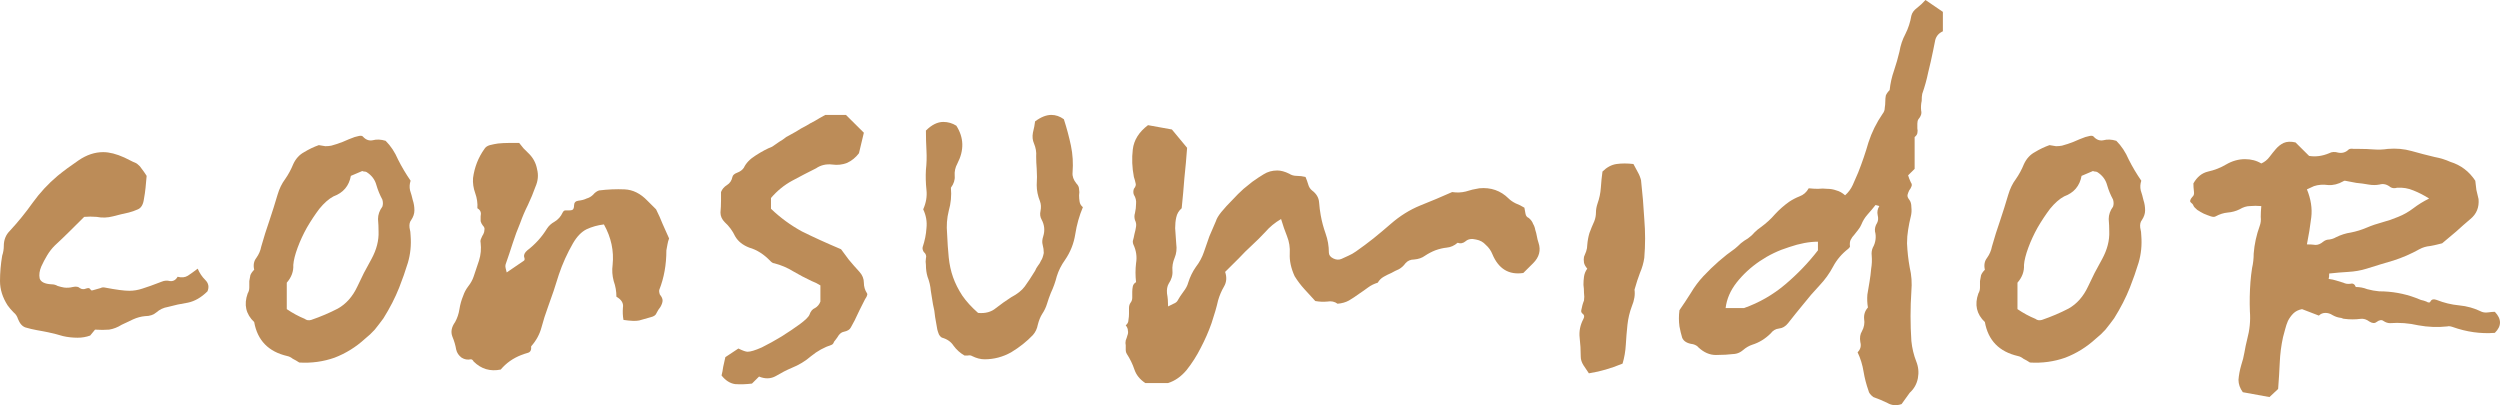 <?xml version="1.0" encoding="UTF-8"?>
<svg xmlns="http://www.w3.org/2000/svg" width="327" height="53" viewBox="0 0 327 53" fill="none">
  <path d="M25.859 35.141C26.096 35.706 26.427 36.2 26.854 36.623C27.28 37.047 27.375 37.54 27.138 38.105C26.333 38.905 25.48 39.399 24.58 39.587C23.68 39.728 22.804 39.916 21.952 40.151C21.383 40.245 20.886 40.481 20.46 40.857C20.081 41.186 19.584 41.351 18.968 41.351C18.447 41.398 17.926 41.539 17.405 41.774C16.884 42.01 16.387 42.245 15.913 42.48C15.392 42.809 14.848 43.021 14.279 43.115C13.711 43.162 13.095 43.162 12.432 43.115L11.793 43.891C11.272 44.079 10.727 44.173 10.159 44.173C9.496 44.173 8.856 44.103 8.241 43.962C7.625 43.774 6.986 43.609 6.323 43.468C6.086 43.421 5.849 43.374 5.612 43.327C5.375 43.28 5.115 43.233 4.831 43.186C4.31 43.092 3.813 42.974 3.339 42.833C2.913 42.692 2.581 42.315 2.344 41.704C2.25 41.374 2.06 41.092 1.776 40.857C1.492 40.575 1.231 40.269 0.995 39.94C0.332 38.905 0 37.846 0 36.764C0 35.682 0.095 34.577 0.284 33.448C0.426 33.024 0.497 32.601 0.497 32.178C0.497 31.378 0.758 30.719 1.279 30.202C2.368 29.026 3.363 27.802 4.262 26.532C5.21 25.215 6.299 24.039 7.53 23.004C8.335 22.346 9.259 21.663 10.301 20.958C11.343 20.252 12.409 19.899 13.498 19.899C14.303 19.899 15.226 20.134 16.268 20.605C16.742 20.84 17.121 21.028 17.405 21.169C17.689 21.264 17.902 21.381 18.044 21.522C18.234 21.663 18.4 21.852 18.542 22.087C18.731 22.322 18.944 22.628 19.181 23.004C19.134 23.522 19.086 24.039 19.039 24.556C18.992 25.027 18.921 25.521 18.826 26.038C18.731 26.744 18.471 27.191 18.044 27.379C17.618 27.567 17.216 27.708 16.837 27.802C16.174 27.944 15.487 28.108 14.777 28.297C14.066 28.485 13.356 28.508 12.645 28.367C12.077 28.32 11.532 28.32 11.011 28.367C10.348 29.026 9.709 29.661 9.093 30.272C8.478 30.884 7.838 31.495 7.175 32.107C6.796 32.483 6.465 32.907 6.181 33.377C5.896 33.848 5.636 34.342 5.399 34.859C5.162 35.423 5.091 35.941 5.186 36.411C5.328 36.882 5.849 37.141 6.749 37.188C7.033 37.188 7.294 37.258 7.53 37.399C7.815 37.493 8.099 37.564 8.383 37.611C8.762 37.658 9.141 37.635 9.52 37.54C9.946 37.446 10.254 37.493 10.443 37.682C10.585 37.776 10.727 37.823 10.869 37.823C11.011 37.823 11.13 37.799 11.225 37.752C11.367 37.705 11.485 37.682 11.58 37.682C11.674 37.682 11.769 37.752 11.864 37.893C11.911 37.987 12.006 38.011 12.148 37.964C12.338 37.917 12.503 37.87 12.645 37.823C12.835 37.776 13.001 37.729 13.143 37.682C13.332 37.587 13.521 37.564 13.711 37.611C15.179 37.893 16.245 38.034 16.908 38.034C17.476 38.034 18.044 37.94 18.613 37.752C19.229 37.564 20.081 37.258 21.17 36.835C21.502 36.694 21.857 36.67 22.236 36.764C22.662 36.811 22.994 36.623 23.23 36.2C23.751 36.341 24.201 36.294 24.58 36.059C25.006 35.776 25.433 35.471 25.859 35.141Z" fill="#BC8C58"></path>
  <path d="M53.708 23.639C53.566 24.063 53.542 24.486 53.637 24.909C53.779 25.333 53.897 25.756 53.992 26.18C54.134 26.603 54.205 27.05 54.205 27.52C54.205 27.944 54.063 28.367 53.779 28.79C53.589 29.026 53.518 29.355 53.566 29.778C53.66 30.155 53.708 30.508 53.708 30.837C53.802 32.06 53.684 33.236 53.352 34.365C53.021 35.447 52.642 36.529 52.216 37.611C51.695 38.928 51.008 40.269 50.156 41.633C49.777 42.151 49.398 42.645 49.019 43.115C48.64 43.538 48.214 43.938 47.74 44.315C46.556 45.397 45.23 46.22 43.762 46.784C42.294 47.302 40.755 47.514 39.144 47.419C38.86 47.231 38.576 47.067 38.292 46.926C38.055 46.737 37.818 46.62 37.581 46.573C35.119 46.008 33.674 44.526 33.248 42.127C32.159 41.092 31.874 39.846 32.395 38.387C32.537 38.152 32.608 37.893 32.608 37.611C32.608 37.329 32.608 37.047 32.608 36.764C32.656 36.482 32.703 36.223 32.751 35.988C32.845 35.753 33.011 35.518 33.248 35.282C33.106 34.671 33.2 34.153 33.532 33.73C33.864 33.26 34.077 32.766 34.171 32.248C34.503 31.072 34.858 29.943 35.237 28.861C35.616 27.732 35.971 26.603 36.303 25.474C36.539 24.674 36.871 23.992 37.297 23.427C37.723 22.816 38.079 22.157 38.363 21.452C38.694 20.746 39.168 20.229 39.784 19.899C40.399 19.523 41.039 19.217 41.702 18.982C41.986 19.029 42.27 19.076 42.554 19.123C42.838 19.123 43.099 19.099 43.336 19.052C43.857 18.911 44.354 18.747 44.828 18.558C45.349 18.323 45.87 18.112 46.391 17.923C46.58 17.876 46.769 17.829 46.959 17.782C47.196 17.735 47.361 17.759 47.456 17.853C47.835 18.276 48.261 18.441 48.735 18.347C49.256 18.206 49.824 18.229 50.44 18.417C51.103 19.076 51.648 19.899 52.074 20.887C52.547 21.828 53.092 22.745 53.708 23.639ZM50.014 27.026C50.108 26.744 50.108 26.438 50.014 26.109C49.682 25.497 49.422 24.862 49.232 24.204C49.043 23.498 48.616 22.933 47.953 22.51C47.859 22.463 47.764 22.44 47.669 22.44C47.575 22.44 47.48 22.416 47.385 22.369L45.893 23.004C45.656 24.321 44.899 25.215 43.62 25.686C43.004 26.015 42.389 26.556 41.773 27.309C41.205 28.061 40.66 28.884 40.139 29.778C39.665 30.625 39.263 31.495 38.931 32.389C38.6 33.283 38.41 34.036 38.363 34.647C38.41 35.494 38.126 36.27 37.51 36.976V40.434C38.268 40.951 39.05 41.374 39.855 41.704C40.092 41.892 40.376 41.939 40.707 41.845C41.939 41.422 43.099 40.928 44.188 40.363C45.278 39.752 46.13 38.787 46.746 37.47C47.03 36.858 47.314 36.27 47.598 35.706C47.93 35.094 48.261 34.483 48.593 33.871C49.256 32.648 49.564 31.448 49.516 30.272C49.516 29.755 49.493 29.214 49.445 28.649C49.445 28.085 49.635 27.544 50.014 27.026Z" fill="#BC8C58"></path>
  <path d="M87.163 32.742C87.163 34.624 86.855 36.341 86.24 37.893C86.192 38.034 86.216 38.246 86.311 38.528C86.547 38.811 86.666 39.069 86.666 39.305C86.666 39.54 86.571 39.822 86.382 40.151C86.192 40.387 86.026 40.645 85.884 40.928C85.79 41.21 85.529 41.398 85.103 41.492C84.582 41.633 84.085 41.774 83.611 41.916C83.185 42.01 82.498 41.986 81.551 41.845C81.456 41.327 81.433 40.786 81.48 40.222C81.575 39.657 81.29 39.187 80.627 38.811C80.627 38.105 80.509 37.423 80.272 36.764C80.083 36.059 80.035 35.353 80.13 34.647C80.32 32.813 79.941 31.049 78.993 29.355C78.188 29.449 77.43 29.661 76.72 29.99C76.057 30.319 75.465 30.931 74.944 31.825C74.186 33.142 73.571 34.506 73.097 35.917C72.671 37.329 72.197 38.74 71.676 40.151C71.345 41.045 71.061 41.939 70.824 42.833C70.587 43.727 70.137 44.55 69.474 45.303C69.521 45.773 69.379 46.055 69.048 46.149C68.716 46.243 68.432 46.337 68.195 46.432C67.106 46.855 66.206 47.49 65.496 48.337C64.122 48.619 62.938 48.266 61.944 47.278C61.849 47.09 61.73 46.996 61.588 46.996C61.162 47.09 60.76 47.02 60.381 46.784C60.002 46.502 59.765 46.149 59.67 45.726C59.575 45.161 59.41 44.597 59.173 44.032C58.936 43.421 59.054 42.786 59.528 42.127C59.812 41.61 60.002 41.045 60.096 40.434C60.191 39.822 60.357 39.234 60.594 38.669C60.736 38.246 60.949 37.846 61.233 37.47C61.565 37.047 61.801 36.623 61.944 36.2C62.18 35.494 62.417 34.788 62.654 34.083C62.891 33.33 62.962 32.554 62.867 31.754C62.82 31.566 62.843 31.378 62.938 31.19C63.033 30.954 63.127 30.766 63.222 30.625C63.317 30.437 63.364 30.249 63.364 30.061C63.412 29.872 63.341 29.684 63.151 29.496C63.009 29.308 62.914 29.12 62.867 28.931C62.867 28.696 62.867 28.485 62.867 28.297C62.914 28.061 62.914 27.873 62.867 27.732C62.82 27.544 62.678 27.379 62.441 27.238C62.488 26.579 62.393 25.921 62.157 25.262C61.92 24.604 61.825 23.945 61.873 23.286C62.062 21.875 62.559 20.605 63.364 19.476C63.506 19.241 63.743 19.076 64.075 18.982C64.454 18.888 64.809 18.817 65.14 18.77C65.614 18.723 66.064 18.7 66.49 18.7C66.964 18.7 67.437 18.7 67.911 18.7C68.1 18.935 68.29 19.17 68.479 19.405C68.716 19.64 68.953 19.876 69.19 20.111C69.758 20.675 70.113 21.358 70.255 22.157C70.445 22.91 70.374 23.663 70.042 24.415C69.758 25.215 69.427 26.015 69.048 26.815C68.669 27.567 68.337 28.343 68.053 29.143C67.674 30.037 67.343 30.931 67.058 31.825C66.774 32.718 66.466 33.636 66.135 34.577C66.088 34.718 66.088 34.883 66.135 35.071C66.182 35.212 66.23 35.4 66.277 35.635L68.55 34.083C68.645 33.989 68.645 33.824 68.55 33.589C68.503 33.307 68.645 33.024 68.977 32.742C70.019 31.942 70.871 31.001 71.534 29.919C71.771 29.543 72.102 29.237 72.529 29.002C73.002 28.72 73.358 28.32 73.594 27.802C73.689 27.614 73.807 27.52 73.95 27.52C74.092 27.52 74.257 27.52 74.447 27.52C74.636 27.52 74.778 27.497 74.873 27.45C75.015 27.356 75.086 27.167 75.086 26.885C75.086 26.509 75.276 26.297 75.654 26.25C76.081 26.203 76.436 26.109 76.72 25.968C77.052 25.874 77.336 25.709 77.573 25.474C77.809 25.192 78.07 25.003 78.354 24.909C79.491 24.768 80.604 24.721 81.693 24.768C82.782 24.815 83.777 25.309 84.677 26.25L85.813 27.379C86.145 28.038 86.429 28.673 86.666 29.284C86.95 29.896 87.234 30.531 87.518 31.19C87.424 31.425 87.353 31.684 87.305 31.966C87.258 32.201 87.21 32.46 87.163 32.742Z" fill="#BC8C58"></path>
  <path d="M113.419 38.387C113.466 38.481 113.443 38.622 113.348 38.811C113.253 38.952 113.182 39.069 113.135 39.163C112.898 39.634 112.661 40.104 112.424 40.575C112.235 40.998 112.022 41.445 111.785 41.916C111.643 42.198 111.477 42.504 111.288 42.833C111.146 43.115 110.838 43.303 110.364 43.397C110.127 43.444 109.914 43.586 109.725 43.821C109.583 44.056 109.417 44.291 109.228 44.526C109.133 44.62 109.062 44.738 109.014 44.879C108.967 44.973 108.896 45.044 108.801 45.091C107.807 45.42 106.907 45.914 106.102 46.573C105.344 47.231 104.491 47.749 103.544 48.125C102.881 48.407 102.194 48.76 101.484 49.184C100.821 49.56 100.087 49.584 99.282 49.254L98.358 50.172C97.6 50.266 96.866 50.289 96.156 50.242C95.493 50.148 94.901 49.772 94.38 49.113C94.475 48.737 94.546 48.36 94.593 47.984C94.688 47.608 94.782 47.184 94.877 46.714L96.582 45.585C97.15 45.867 97.553 46.008 97.79 46.008C98.169 46.008 98.784 45.82 99.637 45.444C100.489 45.02 101.342 44.55 102.194 44.032C103.094 43.468 103.899 42.927 104.61 42.409C105.368 41.845 105.794 41.422 105.889 41.139C106.031 40.716 106.267 40.434 106.599 40.292C106.931 40.104 107.167 39.822 107.309 39.446V37.329C106.931 37.093 106.552 36.905 106.173 36.764C105.368 36.388 104.563 35.965 103.757 35.494C103 35.024 102.171 34.671 101.271 34.436C101.129 34.436 100.963 34.342 100.774 34.153C99.921 33.26 98.998 32.672 98.003 32.389C97.15 32.06 96.535 31.566 96.156 30.907C95.824 30.202 95.374 29.59 94.806 29.073C94.427 28.696 94.238 28.273 94.238 27.802C94.285 27.285 94.309 26.768 94.309 26.25V25.121C94.451 24.745 94.712 24.439 95.09 24.204C95.469 23.968 95.706 23.616 95.801 23.145C95.848 22.91 96.061 22.722 96.44 22.581C96.819 22.44 97.103 22.228 97.293 21.946C97.577 21.334 98.098 20.793 98.856 20.323C99.661 19.805 100.371 19.429 100.987 19.194C101.318 18.958 101.626 18.747 101.91 18.558C102.242 18.37 102.55 18.159 102.834 17.923C103.26 17.688 103.686 17.453 104.113 17.218C104.539 16.936 104.989 16.677 105.462 16.442C105.841 16.206 106.22 15.995 106.599 15.806C106.978 15.571 107.428 15.312 107.949 15.03H110.648L112.993 17.359L112.353 20.04C111.927 20.605 111.406 21.028 110.79 21.311C110.175 21.546 109.535 21.616 108.872 21.522C108.067 21.428 107.357 21.593 106.741 22.016C105.699 22.534 104.657 23.075 103.615 23.639C102.573 24.204 101.65 24.956 100.845 25.897V27.309C102.076 28.485 103.426 29.473 104.894 30.272C106.41 31.025 108.115 31.801 110.009 32.601C110.246 32.93 110.577 33.377 111.004 33.942C111.43 34.459 111.903 35 112.424 35.565C112.803 35.988 112.993 36.459 112.993 36.976C112.993 37.493 113.135 37.964 113.419 38.387Z" fill="#BC8C58"></path>
  <path d="M140.788 23.992C141.025 24.227 141.143 24.486 141.143 24.768C141.191 25.003 141.191 25.262 141.143 25.544C141.143 25.827 141.167 26.109 141.214 26.391C141.262 26.674 141.404 26.909 141.641 27.097C141.167 28.226 140.836 29.402 140.646 30.625C140.457 31.848 140.007 32.977 139.296 34.012C138.823 34.671 138.467 35.377 138.231 36.129C138.041 36.882 137.781 37.611 137.449 38.317C137.26 38.787 137.094 39.258 136.952 39.728C136.81 40.198 136.597 40.645 136.313 41.069C136.076 41.445 135.886 41.916 135.744 42.48C135.65 42.997 135.436 43.444 135.105 43.821C134.3 44.667 133.353 45.42 132.263 46.079C131.174 46.69 130.014 46.996 128.782 46.996C128.261 46.996 127.717 46.855 127.148 46.573C127.006 46.479 126.817 46.455 126.58 46.502C126.39 46.502 126.248 46.502 126.154 46.502C125.585 46.173 125.112 45.749 124.733 45.232C124.401 44.715 123.904 44.362 123.241 44.173C123.099 44.127 122.957 43.985 122.815 43.75C122.72 43.515 122.649 43.303 122.602 43.115C122.507 42.55 122.412 42.01 122.317 41.492C122.27 40.928 122.175 40.363 122.033 39.798C121.939 39.187 121.844 38.599 121.749 38.034C121.702 37.423 121.56 36.811 121.323 36.2C121.181 35.729 121.11 35.212 121.11 34.647C121.062 34.365 121.062 34.083 121.11 33.8C121.204 33.471 121.11 33.189 120.826 32.954C120.684 32.718 120.636 32.507 120.684 32.319C120.968 31.472 121.133 30.649 121.181 29.849C121.276 29.002 121.133 28.179 120.755 27.379C121.133 26.532 121.276 25.686 121.181 24.839C121.086 23.945 121.062 23.075 121.11 22.228C121.204 21.381 121.228 20.534 121.181 19.688C121.133 18.841 121.11 17.971 121.11 17.077C121.868 16.324 122.625 15.948 123.383 15.948C123.999 15.948 124.567 16.112 125.088 16.442C126.083 17.994 126.13 19.64 125.23 21.381C124.946 21.899 124.828 22.44 124.875 23.004C124.922 23.522 124.757 24.039 124.378 24.556C124.472 25.591 124.378 26.603 124.093 27.591C123.857 28.532 123.786 29.52 123.88 30.555C123.928 31.684 123.999 32.718 124.093 33.659C124.188 34.6 124.378 35.471 124.662 36.27C124.946 37.07 125.349 37.87 125.87 38.669C126.39 39.422 127.077 40.175 127.93 40.928C128.877 41.022 129.658 40.81 130.274 40.292C130.937 39.775 131.6 39.305 132.263 38.881C133.068 38.458 133.66 37.987 134.039 37.47C134.418 36.952 134.868 36.27 135.389 35.423C135.484 35.188 135.602 34.977 135.744 34.788C135.934 34.553 136.076 34.318 136.17 34.083C136.313 33.895 136.431 33.565 136.526 33.095C136.526 32.718 136.478 32.366 136.384 32.036C136.289 31.707 136.313 31.331 136.455 30.907C136.691 30.155 136.62 29.425 136.242 28.72C136.052 28.39 136.005 28.014 136.099 27.591C136.194 27.12 136.17 26.697 136.028 26.321C135.744 25.615 135.602 24.909 135.602 24.204C135.65 23.498 135.65 22.792 135.602 22.087C135.555 21.522 135.531 20.981 135.531 20.464C135.578 19.899 135.484 19.335 135.247 18.77C135.058 18.347 135.01 17.876 135.105 17.359C135.247 16.794 135.342 16.3 135.389 15.877C136.147 15.312 136.857 15.03 137.52 15.03C138.089 15.03 138.633 15.219 139.154 15.595C139.533 16.771 139.841 17.923 140.078 19.052C140.315 20.181 140.386 21.358 140.291 22.581C140.244 23.051 140.409 23.522 140.788 23.992Z" fill="#BC8C58"></path>
  <path d="M201.238 31.754C201.569 32.742 201.332 33.636 200.527 34.436L199.248 35.706C197.354 35.988 196.004 35.165 195.199 33.236C195.01 32.766 194.725 32.366 194.347 32.036C194.015 31.66 193.589 31.425 193.068 31.331C192.5 31.19 192.05 31.26 191.718 31.542C191.387 31.825 191.031 31.895 190.652 31.754C190.226 32.13 189.753 32.342 189.232 32.389C188.758 32.436 188.261 32.554 187.74 32.742C187.266 32.93 186.816 33.165 186.39 33.448C186.011 33.73 185.537 33.895 184.969 33.942C184.496 33.942 184.117 34.106 183.833 34.436C183.596 34.765 183.312 35.024 182.98 35.212C182.648 35.353 182.317 35.518 181.985 35.706C181.654 35.847 181.322 36.011 180.991 36.2C180.659 36.388 180.399 36.647 180.209 36.976C179.736 37.117 179.31 37.329 178.931 37.611C178.552 37.893 178.149 38.175 177.723 38.458C177.344 38.74 176.918 39.022 176.444 39.305C176.018 39.54 175.521 39.681 174.952 39.728C174.573 39.446 174.124 39.352 173.603 39.446C173.082 39.493 172.561 39.469 172.04 39.375C171.566 38.858 171.092 38.34 170.619 37.823C170.145 37.305 169.719 36.741 169.34 36.129C168.866 35.094 168.653 34.106 168.701 33.165C168.748 32.366 168.63 31.613 168.346 30.907C168.061 30.202 167.801 29.449 167.564 28.649C166.759 29.12 166.072 29.684 165.504 30.343C164.936 30.954 164.344 31.542 163.728 32.107C163.16 32.624 162.591 33.189 162.023 33.8C161.454 34.365 160.862 34.953 160.247 35.565C160.484 36.27 160.436 36.905 160.105 37.47C159.773 38.034 159.513 38.646 159.323 39.305C159.134 40.151 158.85 41.139 158.471 42.268C158.092 43.35 157.618 44.432 157.05 45.514C156.529 46.549 155.913 47.514 155.203 48.407C154.492 49.254 153.687 49.819 152.787 50.101H149.804C149.093 49.63 148.62 49.042 148.383 48.337C148.146 47.631 147.815 46.949 147.388 46.291C147.294 46.149 147.246 45.985 147.246 45.797C147.246 45.608 147.246 45.397 147.246 45.161C147.199 44.973 147.199 44.762 147.246 44.526C147.341 44.291 147.412 44.079 147.459 43.891C147.554 43.656 147.578 43.444 147.53 43.256C147.53 43.021 147.436 42.786 147.246 42.55C147.483 42.362 147.601 42.127 147.601 41.845C147.649 41.563 147.673 41.304 147.673 41.069C147.673 40.786 147.673 40.528 147.673 40.292C147.673 40.01 147.744 39.775 147.886 39.587C148.028 39.399 148.099 39.187 148.099 38.952C148.099 38.669 148.099 38.411 148.099 38.175C148.099 37.94 148.122 37.705 148.17 37.47C148.217 37.235 148.359 37.047 148.596 36.905C148.501 36.059 148.501 35.235 148.596 34.436C148.738 33.589 148.62 32.766 148.241 31.966C148.193 31.872 148.17 31.731 148.17 31.542C148.265 31.213 148.336 30.907 148.383 30.625C148.478 30.296 148.549 29.966 148.596 29.637C148.643 29.355 148.596 29.073 148.454 28.79C148.359 28.461 148.359 28.155 148.454 27.873C148.549 27.45 148.596 27.05 148.596 26.674C148.643 26.25 148.549 25.85 148.312 25.474C148.217 25.239 148.217 24.98 148.312 24.698C148.549 24.415 148.62 24.157 148.525 23.921C148.478 23.686 148.407 23.427 148.312 23.145C148.075 21.922 148.028 20.723 148.17 19.546C148.312 18.323 148.975 17.265 150.159 16.371L153.285 16.936L155.274 19.335C155.179 20.652 155.061 21.969 154.919 23.286C154.824 24.556 154.706 25.874 154.564 27.238C154.185 27.567 153.948 27.967 153.853 28.438C153.758 28.861 153.711 29.331 153.711 29.849C153.758 30.508 153.806 31.19 153.853 31.895C153.948 32.554 153.877 33.165 153.64 33.73C153.403 34.294 153.308 34.859 153.356 35.423C153.403 35.988 153.237 36.553 152.859 37.117C152.669 37.446 152.598 37.87 152.645 38.387C152.74 38.905 152.787 39.469 152.787 40.081C153.072 39.94 153.308 39.822 153.498 39.728C153.735 39.634 153.9 39.516 153.995 39.375C154.232 38.952 154.492 38.552 154.777 38.175C155.108 37.752 155.321 37.352 155.416 36.976C155.653 36.223 155.984 35.541 156.411 34.929C156.884 34.318 157.239 33.659 157.476 32.954C157.713 32.248 157.95 31.566 158.187 30.907C158.471 30.249 158.755 29.59 159.039 28.931C159.134 28.602 159.371 28.202 159.75 27.732C160.176 27.215 160.649 26.697 161.17 26.18C161.691 25.615 162.189 25.121 162.662 24.698C163.183 24.274 163.562 23.968 163.799 23.78C164.32 23.404 164.817 23.075 165.291 22.792C165.812 22.463 166.404 22.299 167.067 22.299C167.54 22.299 168.061 22.44 168.63 22.722C168.914 22.91 169.245 23.004 169.624 23.004C170.003 23.004 170.382 23.051 170.761 23.145C170.903 23.474 171.021 23.804 171.116 24.133C171.211 24.462 171.377 24.721 171.613 24.909C172.182 25.333 172.49 25.85 172.537 26.462C172.584 27.073 172.655 27.638 172.75 28.155C172.892 28.955 173.105 29.755 173.389 30.555C173.674 31.354 173.816 32.178 173.816 33.024C173.816 33.354 174.005 33.612 174.384 33.8C174.763 33.989 175.118 34.012 175.45 33.871C175.781 33.73 176.089 33.589 176.373 33.448C176.705 33.307 177.036 33.118 177.368 32.883C178.173 32.319 178.931 31.754 179.641 31.19C180.399 30.578 181.157 29.943 181.914 29.284C183.098 28.249 184.377 27.45 185.751 26.885C187.171 26.321 188.569 25.733 189.942 25.121C190.558 25.215 191.15 25.192 191.718 25.05C192.286 24.862 192.878 24.721 193.494 24.627C195.01 24.486 196.288 24.933 197.33 25.968C197.567 26.203 197.875 26.415 198.254 26.603C198.633 26.744 199.012 26.932 199.391 27.167C199.438 27.356 199.485 27.614 199.533 27.944C199.58 28.226 199.722 28.414 199.959 28.508C200.243 28.743 200.432 29.002 200.527 29.284C200.669 29.52 200.764 29.778 200.811 30.061C200.906 30.343 200.977 30.625 201.024 30.907C201.072 31.19 201.143 31.472 201.238 31.754Z" fill="#BC8C58"></path>
  <path d="M214.647 23.569C214.836 25.262 214.978 26.956 215.073 28.649C215.215 30.343 215.215 32.036 215.073 33.73C214.978 34.389 214.789 35.047 214.505 35.706C214.268 36.317 214.031 37.047 213.794 37.893C213.889 38.552 213.77 39.281 213.439 40.081C213.155 40.834 212.965 41.633 212.871 42.48C212.776 43.374 212.705 44.244 212.657 45.091C212.61 45.938 212.468 46.761 212.231 47.561C211.426 47.89 210.692 48.149 210.029 48.337C209.413 48.525 208.679 48.69 207.827 48.831C207.59 48.455 207.353 48.102 207.116 47.772C206.879 47.396 206.761 47.02 206.761 46.643C206.761 45.797 206.714 44.973 206.619 44.173C206.524 43.327 206.69 42.504 207.116 41.704C207.258 41.422 207.235 41.21 207.045 41.069C206.856 40.928 206.785 40.763 206.832 40.575C206.879 40.34 206.927 40.128 206.974 39.94C207.022 39.752 207.093 39.54 207.187 39.305C207.235 38.975 207.235 38.646 207.187 38.317C207.187 37.94 207.164 37.587 207.116 37.258C207.116 36.882 207.14 36.529 207.187 36.2C207.235 35.823 207.377 35.471 207.614 35.141C207.377 34.859 207.235 34.6 207.187 34.365C207.14 34.083 207.14 33.824 207.187 33.589C207.282 33.354 207.377 33.118 207.471 32.883C207.566 32.601 207.614 32.319 207.614 32.036C207.661 31.472 207.756 30.954 207.898 30.484C208.087 29.966 208.3 29.449 208.537 28.931C208.679 28.555 208.75 28.179 208.75 27.802C208.75 27.426 208.821 27.026 208.963 26.603C209.2 25.944 209.342 25.262 209.39 24.556C209.437 23.851 209.508 23.145 209.603 22.44C210.171 21.875 210.787 21.546 211.45 21.452C212.113 21.358 212.847 21.358 213.652 21.452C213.841 21.828 214.031 22.181 214.22 22.51C214.41 22.84 214.552 23.192 214.647 23.569Z" fill="#BC8C58"></path>
  <path d="M254.128 1.552V4.093C253.607 4.328 253.275 4.704 253.133 5.222C253.038 5.692 252.944 6.163 252.849 6.633C252.66 7.574 252.446 8.515 252.21 9.456C252.02 10.396 251.76 11.337 251.428 12.278C251.381 12.514 251.357 12.819 251.357 13.196C251.262 13.619 251.239 14.042 251.286 14.466C251.381 14.842 251.262 15.219 250.931 15.595C250.836 15.736 250.789 15.924 250.789 16.159C250.789 16.348 250.789 16.559 250.789 16.794C250.836 16.983 250.836 17.194 250.789 17.43C250.741 17.618 250.623 17.782 250.434 17.923V22.087L249.581 22.933C249.628 23.075 249.676 23.216 249.723 23.357C249.771 23.498 249.842 23.663 249.936 23.851C250.078 24.039 250.102 24.227 250.007 24.415C249.96 24.556 249.865 24.721 249.723 24.909C249.628 25.098 249.557 25.286 249.51 25.474C249.463 25.662 249.534 25.874 249.723 26.109C249.913 26.344 250.007 26.674 250.007 27.097C250.055 27.52 250.031 27.92 249.936 28.297C249.794 28.861 249.676 29.449 249.581 30.061C249.486 30.625 249.439 31.213 249.439 31.825C249.486 32.907 249.605 33.965 249.794 35C250.031 35.988 250.102 37.023 250.007 38.105C249.865 40.269 249.865 42.433 250.007 44.597C250.102 45.538 250.315 46.432 250.647 47.278C250.931 47.984 251.002 48.713 250.86 49.466C250.718 50.219 250.363 50.854 249.794 51.371L248.729 52.853C248.066 53.088 247.45 53.041 246.882 52.712C246.313 52.43 245.698 52.171 245.035 51.936C244.656 51.653 244.442 51.371 244.395 51.089C244.111 50.289 243.898 49.466 243.756 48.619C243.614 47.725 243.353 46.879 242.974 46.079C243.353 45.702 243.472 45.255 243.33 44.738C243.235 44.173 243.306 43.703 243.543 43.327C243.827 42.809 243.922 42.268 243.827 41.704C243.779 41.139 243.945 40.645 244.324 40.222C244.229 39.657 244.206 39.093 244.253 38.528C244.348 37.964 244.442 37.399 244.537 36.835C244.632 36.27 244.703 35.706 244.75 35.141C244.845 34.577 244.869 34.012 244.821 33.448C244.774 33.071 244.821 32.718 244.963 32.389C245.153 32.06 245.271 31.707 245.319 31.331C245.366 30.954 245.342 30.602 245.248 30.272C245.2 29.896 245.295 29.52 245.532 29.143C245.674 28.861 245.698 28.532 245.603 28.155C245.508 27.732 245.579 27.332 245.816 26.956L245.319 26.815C244.987 27.238 244.632 27.661 244.253 28.085C243.922 28.461 243.661 28.884 243.472 29.355C243.377 29.59 243.235 29.825 243.045 30.061C242.903 30.249 242.738 30.46 242.548 30.696C242.359 30.884 242.193 31.119 242.051 31.401C241.956 31.637 241.932 31.919 241.98 32.248C241.98 32.295 241.909 32.389 241.767 32.53C240.914 33.189 240.251 33.965 239.777 34.859C239.304 35.753 238.712 36.576 238.001 37.329C237.244 38.129 236.533 38.952 235.87 39.798C235.207 40.598 234.544 41.422 233.881 42.268C233.549 42.692 233.147 42.927 232.673 42.974C232.247 43.021 231.892 43.233 231.608 43.609C230.897 44.315 230.092 44.809 229.192 45.091C228.766 45.232 228.364 45.467 227.985 45.797C227.653 46.079 227.298 46.243 226.919 46.291C226.114 46.385 225.285 46.432 224.433 46.432C223.627 46.432 222.87 46.102 222.159 45.444C222.017 45.255 221.78 45.114 221.449 45.02C220.691 44.926 220.217 44.644 220.028 44.173C219.886 43.703 219.768 43.209 219.673 42.692C219.578 41.986 219.578 41.28 219.673 40.575C220.194 39.822 220.691 39.069 221.165 38.317C221.638 37.517 222.183 36.788 222.799 36.129C224.125 34.718 225.498 33.518 226.919 32.53C227.203 32.295 227.464 32.06 227.7 31.825C227.985 31.59 228.292 31.378 228.624 31.19C228.956 30.954 229.24 30.696 229.476 30.413C229.761 30.131 230.045 29.896 230.329 29.708C231.039 29.19 231.655 28.626 232.176 28.014C232.744 27.403 233.36 26.862 234.023 26.391C234.449 26.109 234.899 25.874 235.373 25.686C235.894 25.497 236.296 25.145 236.581 24.627C237.007 24.674 237.409 24.698 237.788 24.698C238.215 24.651 238.617 24.651 238.996 24.698C239.422 24.698 239.825 24.768 240.204 24.909C240.583 25.003 240.961 25.215 241.34 25.544C241.767 25.168 242.098 24.721 242.335 24.204C242.572 23.686 242.809 23.145 243.045 22.581C243.566 21.264 244.016 19.946 244.395 18.629C244.821 17.312 245.437 16.065 246.242 14.889C246.432 14.654 246.526 14.395 246.526 14.113C246.574 13.831 246.597 13.548 246.597 13.266C246.597 12.984 246.621 12.725 246.668 12.49C246.763 12.255 246.929 12.02 247.166 11.784C247.26 10.89 247.45 10.044 247.734 9.244C248.018 8.397 248.255 7.574 248.444 6.774C248.587 5.927 248.847 5.151 249.226 4.446C249.605 3.693 249.865 2.893 250.007 2.046C250.102 1.67 250.339 1.341 250.718 1.058C251.144 0.729 251.523 0.376 251.854 0L254.128 1.552ZM237.788 31.613C236.652 31.613 235.397 31.848 234.023 32.319C232.65 32.742 231.371 33.354 230.187 34.153C229.003 34.953 227.985 35.894 227.132 36.976C226.327 38.011 225.853 39.116 225.711 40.292H228.127C230.116 39.587 231.916 38.552 233.526 37.188C235.136 35.823 236.557 34.342 237.788 32.742V31.613Z" fill="#BC8C58"></path>
  <path d="M280.082 23.639C279.94 24.063 279.916 24.486 280.011 24.909C280.153 25.333 280.272 25.756 280.366 26.18C280.509 26.603 280.58 27.05 280.58 27.52C280.58 27.944 280.437 28.367 280.153 28.79C279.964 29.026 279.893 29.355 279.94 29.778C280.035 30.155 280.082 30.508 280.082 30.837C280.177 32.06 280.059 33.236 279.727 34.365C279.396 35.447 279.017 36.529 278.59 37.611C278.069 38.928 277.383 40.269 276.53 41.633C276.151 42.151 275.772 42.645 275.394 43.115C275.015 43.538 274.588 43.938 274.115 44.315C272.931 45.397 271.605 46.22 270.136 46.784C268.668 47.302 267.129 47.514 265.519 47.419C265.235 47.231 264.95 47.067 264.666 46.926C264.429 46.737 264.193 46.62 263.956 46.573C261.493 46.008 260.049 44.526 259.622 42.127C258.533 41.092 258.249 39.846 258.77 38.387C258.912 38.152 258.983 37.893 258.983 37.611C258.983 37.329 258.983 37.047 258.983 36.764C259.03 36.482 259.078 36.223 259.125 35.988C259.22 35.753 259.386 35.518 259.622 35.282C259.48 34.671 259.575 34.153 259.907 33.73C260.238 33.26 260.451 32.766 260.546 32.248C260.877 31.072 261.233 29.943 261.612 28.861C261.99 27.732 262.346 26.603 262.677 25.474C262.914 24.674 263.245 23.992 263.672 23.427C264.098 22.816 264.453 22.157 264.737 21.452C265.069 20.746 265.542 20.229 266.158 19.899C266.774 19.523 267.413 19.217 268.076 18.982C268.36 19.029 268.645 19.076 268.929 19.123C269.213 19.123 269.473 19.099 269.71 19.052C270.231 18.911 270.728 18.747 271.202 18.558C271.723 18.323 272.244 18.112 272.765 17.923C272.954 17.876 273.144 17.829 273.333 17.782C273.57 17.735 273.736 17.759 273.831 17.853C274.209 18.276 274.636 18.441 275.109 18.347C275.63 18.206 276.199 18.229 276.814 18.417C277.477 19.076 278.022 19.899 278.448 20.887C278.922 21.828 279.467 22.745 280.082 23.639ZM276.388 27.026C276.483 26.744 276.483 26.438 276.388 26.109C276.057 25.497 275.796 24.862 275.607 24.204C275.417 23.498 274.991 22.933 274.328 22.51C274.233 22.463 274.138 22.44 274.044 22.44C273.949 22.44 273.854 22.416 273.76 22.369L272.268 23.004C272.031 24.321 271.273 25.215 269.994 25.686C269.379 26.015 268.763 26.556 268.147 27.309C267.579 28.061 267.034 28.884 266.513 29.778C266.04 30.625 265.637 31.495 265.306 32.389C264.974 33.283 264.785 34.036 264.737 34.647C264.785 35.494 264.501 36.27 263.885 36.976V40.434C264.643 40.951 265.424 41.374 266.229 41.704C266.466 41.892 266.75 41.939 267.082 41.845C268.313 41.422 269.473 40.928 270.563 40.363C271.652 39.752 272.505 38.787 273.12 37.47C273.404 36.858 273.689 36.27 273.973 35.706C274.304 35.094 274.636 34.483 274.967 33.871C275.63 32.648 275.938 31.448 275.891 30.272C275.891 29.755 275.867 29.214 275.82 28.649C275.82 28.085 276.009 27.544 276.388 27.026Z" fill="#BC8C58"></path>
  <path d="M326.325 40.786C327.225 41.727 327.225 42.645 326.325 43.538C324.478 43.68 322.631 43.421 320.784 42.762C320.5 42.668 320.287 42.645 320.145 42.692C318.866 42.833 317.587 42.786 316.308 42.55C315.077 42.268 313.846 42.174 312.614 42.268C312.33 42.268 312.046 42.174 311.762 41.986C311.525 41.798 311.217 41.845 310.838 42.127C310.601 42.315 310.293 42.292 309.915 42.057C309.536 41.774 309.157 41.657 308.778 41.704C308.067 41.798 307.357 41.798 306.647 41.704C306.552 41.704 306.457 41.68 306.363 41.633C306.268 41.586 306.173 41.563 306.078 41.563C305.747 41.516 305.415 41.398 305.084 41.21C304.8 41.022 304.492 40.928 304.16 40.928C303.829 40.928 303.545 41.045 303.308 41.28L301.105 40.434C300.632 40.528 300.253 40.716 299.969 40.998C299.685 41.28 299.448 41.61 299.258 41.986C299.116 42.315 298.998 42.668 298.903 43.044C298.808 43.421 298.714 43.774 298.619 44.103C298.382 45.185 298.24 46.291 298.193 47.419C298.145 48.502 298.074 49.654 297.98 50.877L296.843 51.936L293.362 51.301C292.983 50.783 292.794 50.242 292.794 49.678C292.841 49.066 292.959 48.431 293.149 47.772C293.338 47.208 293.48 46.643 293.575 46.079C293.67 45.514 293.788 44.95 293.93 44.385C294.262 43.162 294.38 41.939 294.285 40.716C294.238 39.446 294.262 38.175 294.357 36.905C294.404 36.294 294.475 35.682 294.57 35.071C294.712 34.459 294.783 33.824 294.783 33.165C294.878 31.942 295.138 30.743 295.564 29.567C295.706 29.19 295.754 28.79 295.706 28.367C295.706 27.944 295.73 27.473 295.777 26.956C295.256 26.909 294.759 26.909 294.285 26.956C293.859 26.956 293.409 27.097 292.936 27.379C292.462 27.614 291.941 27.756 291.373 27.802C290.852 27.85 290.331 28.014 289.81 28.297C289.668 28.39 289.455 28.39 289.171 28.297C288.886 28.202 288.579 28.085 288.247 27.944C287.963 27.802 287.679 27.638 287.395 27.45C287.11 27.215 286.945 27.026 286.897 26.885C286.85 26.744 286.731 26.603 286.542 26.462C286.4 26.321 286.471 26.085 286.755 25.756C286.945 25.615 287.016 25.38 286.968 25.05C286.921 24.674 286.897 24.321 286.897 23.992C287.371 23.145 288.01 22.628 288.815 22.44C289.668 22.251 290.449 21.946 291.16 21.522C291.965 21.052 292.794 20.817 293.646 20.817C294.451 20.817 295.162 21.005 295.777 21.381C296.204 21.193 296.559 20.911 296.843 20.534C297.127 20.158 297.411 19.805 297.695 19.476C297.98 19.147 298.311 18.888 298.69 18.7C299.116 18.512 299.637 18.488 300.253 18.629L302.029 20.393C302.881 20.534 303.758 20.417 304.658 20.04C304.989 19.852 305.392 19.829 305.865 19.97C306.386 20.064 306.836 19.923 307.215 19.546C307.357 19.452 307.57 19.429 307.854 19.476C308.139 19.476 308.399 19.476 308.636 19.476C309.252 19.476 309.867 19.499 310.483 19.546C311.099 19.593 311.714 19.57 312.33 19.476C313.419 19.382 314.461 19.476 315.456 19.758C316.45 20.04 317.445 20.299 318.44 20.534C319.197 20.675 319.884 20.887 320.5 21.169C321.873 21.593 322.962 22.416 323.768 23.639C323.815 24.015 323.862 24.415 323.91 24.839C324.004 25.215 324.099 25.615 324.194 26.038C324.289 27.12 323.933 27.991 323.128 28.649C322.513 29.167 321.897 29.708 321.281 30.272C320.665 30.79 320.05 31.307 319.434 31.825C318.913 31.966 318.392 32.083 317.871 32.178C317.35 32.225 316.877 32.366 316.45 32.601C315.361 33.212 314.224 33.706 313.04 34.083C311.904 34.412 310.743 34.765 309.559 35.141C308.802 35.377 307.996 35.518 307.144 35.565C306.339 35.612 305.51 35.682 304.658 35.776C304.658 36.106 304.634 36.341 304.586 36.482C304.965 36.529 305.297 36.6 305.581 36.694C305.913 36.788 306.22 36.882 306.505 36.976C306.789 37.117 307.097 37.164 307.428 37.117C307.76 37.023 307.996 37.164 308.139 37.54C308.66 37.54 309.157 37.635 309.63 37.823C310.151 37.964 310.672 38.058 311.193 38.105C312.851 38.105 314.438 38.387 315.953 38.952C316.19 39.046 316.427 39.14 316.663 39.234C316.9 39.281 317.137 39.352 317.374 39.446C317.658 39.634 317.848 39.61 317.942 39.375C318.084 39.14 318.345 39.093 318.724 39.234C319.671 39.61 320.642 39.846 321.636 39.94C322.678 40.034 323.673 40.316 324.62 40.786C324.857 40.88 325.141 40.904 325.473 40.857C325.804 40.81 326.088 40.786 326.325 40.786ZM303.876 31.613C304.113 31.425 304.373 31.331 304.658 31.331C304.989 31.284 305.273 31.19 305.51 31.049C306.173 30.719 306.836 30.508 307.499 30.413C308.21 30.272 308.896 30.061 309.559 29.778C310.222 29.496 310.909 29.261 311.62 29.073C312.33 28.884 313.017 28.649 313.68 28.367C314.39 28.085 315.053 27.708 315.669 27.238C316.285 26.768 316.971 26.344 317.729 25.968C317.066 25.544 316.379 25.192 315.669 24.909C315.006 24.627 314.295 24.509 313.538 24.556C313.206 24.651 312.922 24.627 312.685 24.486C312.212 24.11 311.738 23.992 311.264 24.133C310.791 24.227 310.293 24.227 309.772 24.133C309.252 24.039 308.731 23.968 308.21 23.921C307.736 23.827 307.239 23.733 306.718 23.639C306.623 23.639 306.552 23.663 306.505 23.71C305.842 24.086 305.178 24.251 304.515 24.204C303.852 24.11 303.237 24.157 302.668 24.345L301.745 24.768C302.266 26.038 302.455 27.262 302.313 28.438C302.171 29.614 301.982 30.79 301.745 31.966C302.171 31.966 302.55 31.989 302.882 32.036C303.213 32.036 303.545 31.895 303.876 31.613Z" fill="#BC8C58"></path>
</svg>
